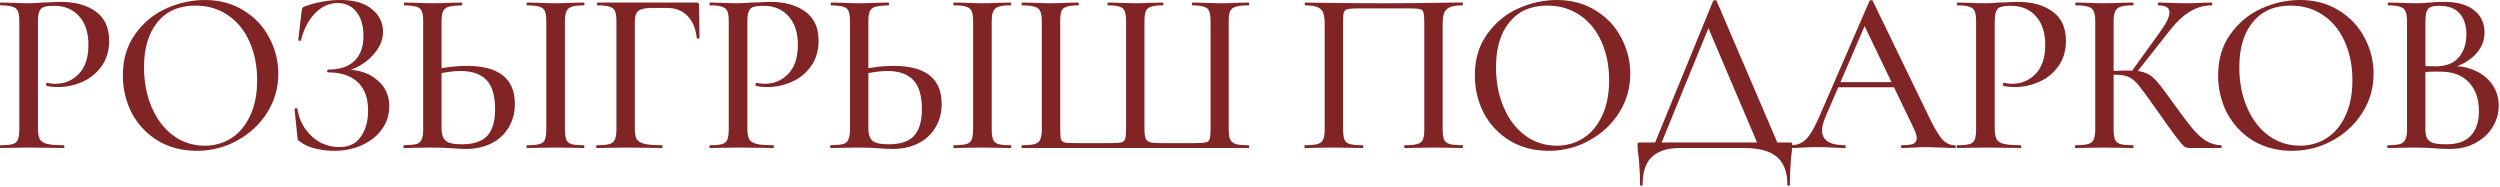 <?xml version="1.0" encoding="UTF-8"?> <svg xmlns="http://www.w3.org/2000/svg" width="722" height="54" viewBox="0 0 722 54" fill="none"><path d="M10.956 37.035C10.956 38.468 11.135 39.522 11.493 40.194C11.852 40.821 12.524 41.269 13.51 41.538C14.54 41.807 16.176 41.941 18.416 41.941C18.551 41.941 18.618 42.076 18.618 42.344C18.618 42.613 18.551 42.748 18.416 42.748C16.579 42.748 15.145 42.725 14.115 42.681L8.267 42.613L3.63 42.681C2.778 42.725 1.636 42.748 0.202 42.748C0.067 42.748 -1.03668e-05 42.613 -1.03668e-05 42.344C-1.03668e-05 42.076 0.067 41.941 0.202 41.941C1.815 41.941 2.98 41.829 3.697 41.605C4.414 41.381 4.907 40.955 5.175 40.328C5.444 39.656 5.579 38.648 5.579 37.303V6.184C5.579 4.839 5.444 3.854 5.175 3.226C4.907 2.599 4.391 2.173 3.63 1.949C2.913 1.68 1.77 1.546 0.202 1.546C0.067 1.546 -1.03668e-05 1.412 -1.03668e-05 1.143C-1.03668e-05 0.874 0.067 0.739 0.202 0.739L3.562 0.807C5.534 0.896 7.08 0.941 8.2 0.941C9.275 0.941 10.553 0.874 12.031 0.739C12.569 0.739 13.398 0.717 14.518 0.672C15.683 0.583 16.691 0.538 17.543 0.538C21.755 0.538 25.138 1.479 27.692 3.361C30.246 5.198 31.523 7.998 31.523 11.762C31.523 14.675 30.784 17.14 29.305 19.156C27.871 21.172 26.012 22.673 23.726 23.659C21.486 24.645 19.156 25.138 16.736 25.138C15.437 25.138 14.361 25.026 13.51 24.802C13.376 24.802 13.308 24.69 13.308 24.466C13.308 24.331 13.331 24.197 13.376 24.062C13.465 23.928 13.555 23.883 13.644 23.928C14.361 24.107 15.145 24.197 15.997 24.197C18.685 24.197 20.948 23.233 22.785 21.307C24.622 19.38 25.541 16.602 25.541 12.972C25.541 9.432 24.645 6.677 22.853 4.705C21.06 2.689 18.685 1.68 15.728 1.68C14.339 1.68 13.331 1.792 12.703 2.016C12.076 2.196 11.628 2.621 11.359 3.294C11.09 3.921 10.956 4.929 10.956 6.318V37.035ZM56.788 43.554C52.621 43.554 48.902 42.591 45.631 40.664C42.405 38.693 39.896 36.049 38.103 32.733C36.356 29.372 35.482 25.72 35.482 21.777C35.482 17.162 36.647 13.219 38.977 9.948C41.307 6.632 44.287 4.145 47.916 2.487C51.591 0.829 55.332 4.75795e-05 59.141 4.75795e-05C63.398 4.75795e-05 67.139 1.008 70.366 3.025C73.592 4.996 76.056 7.618 77.759 10.889C79.507 14.16 80.38 17.632 80.38 21.307C80.38 25.384 79.305 29.126 77.154 32.531C75.003 35.937 72.113 38.625 68.484 40.597C64.899 42.569 61.001 43.554 56.788 43.554ZM59.141 42.076C62.009 42.076 64.585 41.336 66.871 39.858C69.156 38.379 70.948 36.228 72.248 33.405C73.592 30.537 74.264 27.132 74.264 23.189C74.264 19.021 73.525 15.302 72.046 12.031C70.612 8.76 68.528 6.206 65.795 4.369C63.107 2.532 59.97 1.613 56.385 1.613C51.725 1.613 48.096 3.204 45.497 6.385C42.898 9.522 41.598 13.868 41.598 19.425C41.598 23.682 42.338 27.535 43.816 30.985C45.295 34.436 47.356 37.147 50 39.118C52.688 41.09 55.736 42.076 59.141 42.076ZM97.975 42.479C100.798 42.479 102.881 41.471 104.225 39.454C105.615 37.438 106.309 34.929 106.309 31.926C106.309 28.297 105.301 25.564 103.284 23.726C101.313 21.844 98.468 20.903 94.748 20.903C94.569 20.903 94.48 20.769 94.48 20.5C94.48 20.231 94.569 20.097 94.748 20.097C98.154 20.097 100.708 19.245 102.411 17.543C104.113 15.84 104.965 13.488 104.965 10.485C104.965 7.483 104.293 5.131 102.948 3.428C101.604 1.725 99.767 0.874 97.437 0.874C95.107 0.874 92.978 1.837 91.052 3.764C89.17 5.646 87.781 8.29 86.884 11.695C86.884 11.785 86.795 11.83 86.615 11.83C86.526 11.83 86.414 11.807 86.279 11.762C86.19 11.673 86.145 11.606 86.145 11.561L87.086 3.361C87.176 2.823 87.265 2.465 87.355 2.285C87.445 2.106 87.691 1.949 88.094 1.815C91.544 0.605 94.95 4.75795e-05 98.311 4.75795e-05C102.254 4.75795e-05 105.278 0.874 107.384 2.621C109.535 4.369 110.611 6.542 110.611 9.141C110.611 11.113 109.983 12.95 108.729 14.653C107.519 16.355 105.995 17.744 104.158 18.82C102.321 19.895 100.574 20.5 98.916 20.635L99.857 20.097C103.531 20.097 106.533 21.083 108.863 23.054C111.238 24.981 112.426 27.535 112.426 30.717C112.426 33.181 111.709 35.399 110.275 37.371C108.886 39.297 106.959 40.821 104.494 41.941C102.075 43.017 99.409 43.554 96.496 43.554C94.614 43.554 92.777 43.33 90.984 42.882C89.192 42.434 87.803 41.807 86.817 41C86.414 40.776 86.168 40.597 86.078 40.462C85.988 40.283 85.921 39.947 85.876 39.454L85.07 31.456C85.07 31.366 85.182 31.299 85.406 31.254C85.675 31.209 85.831 31.254 85.876 31.389C86.279 33.808 87.108 35.847 88.363 37.505C89.618 39.163 91.074 40.418 92.732 41.269C94.435 42.076 96.182 42.479 97.975 42.479ZM134.582 43.017C133.462 43.017 132.118 42.949 130.55 42.815C129.922 42.77 129.093 42.725 128.063 42.681C127.077 42.636 125.934 42.613 124.635 42.613L120.266 42.681C119.37 42.725 118.182 42.748 116.704 42.748C116.569 42.748 116.502 42.613 116.502 42.344C116.502 42.076 116.569 41.941 116.704 41.941C118.361 41.896 119.549 41.784 120.266 41.605C120.983 41.381 121.476 40.955 121.745 40.328C122.058 39.701 122.215 38.693 122.215 37.303V6.184C122.215 4.795 122.081 3.809 121.812 3.226C121.543 2.599 121.05 2.173 120.333 1.949C119.616 1.725 118.429 1.591 116.771 1.546C116.681 1.546 116.636 1.412 116.636 1.143C116.636 0.874 116.681 0.739 116.771 0.739L119.997 0.807C121.969 0.896 123.559 0.941 124.769 0.941C126.113 0.941 127.816 0.896 129.877 0.807L133.305 0.739C133.44 0.739 133.507 0.874 133.507 1.143C133.507 1.412 133.44 1.546 133.305 1.546C131.603 1.591 130.348 1.725 129.541 1.949C128.78 2.173 128.242 2.621 127.928 3.294C127.659 3.921 127.525 4.929 127.525 6.318V37.303C127.525 38.782 127.906 39.88 128.668 40.597C129.429 41.314 130.975 41.672 133.305 41.672C136.756 41.672 139.22 40.866 140.699 39.253C142.222 37.595 142.984 35.018 142.984 31.523C142.984 27.625 142.155 24.824 140.497 23.122C138.839 21.374 136.33 20.5 132.969 20.5C130.953 20.5 128.399 20.859 125.307 21.576L125.105 20.164C128.6 19.402 131.827 19.021 134.784 19.021C144.059 19.021 148.697 22.696 148.697 30.044C148.697 32.599 148.092 34.861 146.882 36.833C145.717 38.805 144.059 40.328 141.909 41.404C139.758 42.479 137.316 43.017 134.582 43.017ZM163.148 37.303C163.148 38.648 163.282 39.656 163.551 40.328C163.82 40.955 164.313 41.381 165.03 41.605C165.792 41.829 166.979 41.941 168.592 41.941C168.727 41.941 168.794 42.076 168.794 42.344C168.794 42.613 168.727 42.748 168.592 42.748C167.203 42.748 166.105 42.725 165.299 42.681L160.392 42.613L155.687 42.681C154.836 42.725 153.693 42.748 152.259 42.748C152.125 42.748 152.058 42.613 152.058 42.344C152.058 42.076 152.125 41.941 152.259 41.941C153.873 41.941 155.06 41.829 155.822 41.605C156.584 41.381 157.099 40.955 157.368 40.328C157.637 39.656 157.771 38.648 157.771 37.303V6.184C157.771 4.839 157.637 3.854 157.368 3.226C157.099 2.599 156.584 2.173 155.822 1.949C155.06 1.68 153.873 1.546 152.259 1.546C152.125 1.546 152.058 1.412 152.058 1.143C152.058 0.874 152.125 0.739 152.259 0.739L155.687 0.807C157.569 0.896 159.138 0.941 160.392 0.941C161.737 0.941 163.394 0.896 165.366 0.807L168.592 0.739C168.727 0.739 168.794 0.874 168.794 1.143C168.794 1.412 168.727 1.546 168.592 1.546C167.024 1.546 165.859 1.68 165.097 1.949C164.335 2.218 163.82 2.689 163.551 3.361C163.282 3.988 163.148 4.974 163.148 6.318V37.303ZM172.378 42.748C172.244 42.748 172.177 42.613 172.177 42.344C172.177 42.076 172.244 41.941 172.378 41.941C174.036 41.941 175.246 41.829 176.008 41.605C176.77 41.381 177.285 40.955 177.554 40.328C177.867 39.656 178.024 38.648 178.024 37.303V6.184C178.024 4.839 177.89 3.854 177.621 3.226C177.352 2.599 176.837 2.173 176.075 1.949C175.358 1.68 174.193 1.546 172.58 1.546C172.446 1.546 172.378 1.412 172.378 1.143C172.378 0.874 172.446 0.739 172.58 0.739H201.213C201.661 0.739 201.885 0.941 201.885 1.344L202.019 10.889C202.019 11.023 201.885 11.113 201.616 11.158C201.392 11.158 201.258 11.09 201.213 10.956C200.899 8.133 199.981 5.982 198.457 4.503C196.978 3.025 195.029 2.285 192.61 2.285H188.308C186.381 2.285 185.059 2.577 184.342 3.159C183.67 3.697 183.334 4.727 183.334 6.251V37.035C183.334 38.468 183.513 39.522 183.872 40.194C184.275 40.821 185.014 41.269 186.09 41.538C187.165 41.807 188.868 41.941 191.198 41.941C191.288 41.941 191.333 42.076 191.333 42.344C191.333 42.613 191.288 42.748 191.198 42.748C189.361 42.748 187.927 42.725 186.896 42.681L180.578 42.613L175.873 42.681C175.022 42.725 173.857 42.748 172.378 42.748ZM215.839 37.035C215.839 38.468 216.018 39.522 216.376 40.194C216.735 40.821 217.407 41.269 218.393 41.538C219.423 41.807 221.059 41.941 223.299 41.941C223.434 41.941 223.501 42.076 223.501 42.344C223.501 42.613 223.434 42.748 223.299 42.748C221.462 42.748 220.028 42.725 218.998 42.681L213.15 42.613L208.512 42.681C207.661 42.725 206.518 42.748 205.085 42.748C204.95 42.748 204.883 42.613 204.883 42.344C204.883 42.076 204.95 41.941 205.085 41.941C206.698 41.941 207.863 41.829 208.58 41.605C209.297 41.381 209.789 40.955 210.058 40.328C210.327 39.656 210.462 38.648 210.462 37.303V6.184C210.462 4.839 210.327 3.854 210.058 3.226C209.789 2.599 209.274 2.173 208.512 1.949C207.795 1.68 206.653 1.546 205.085 1.546C204.95 1.546 204.883 1.412 204.883 1.143C204.883 0.874 204.95 0.739 205.085 0.739L208.445 0.807C210.417 0.896 211.963 0.941 213.083 0.941C214.158 0.941 215.435 0.874 216.914 0.739C217.452 0.739 218.281 0.717 219.401 0.672C220.566 0.583 221.574 0.538 222.426 0.538C226.638 0.538 230.021 1.479 232.575 3.361C235.129 5.198 236.406 7.998 236.406 11.762C236.406 14.675 235.667 17.14 234.188 19.156C232.754 21.172 230.894 22.673 228.609 23.659C226.369 24.645 224.039 25.138 221.619 25.138C220.32 25.138 219.244 25.026 218.393 24.802C218.258 24.802 218.191 24.69 218.191 24.466C218.191 24.331 218.214 24.197 218.258 24.062C218.348 23.928 218.438 23.883 218.527 23.928C219.244 24.107 220.028 24.197 220.88 24.197C223.568 24.197 225.831 23.233 227.668 21.307C229.505 19.38 230.424 16.602 230.424 12.972C230.424 9.432 229.528 6.677 227.735 4.705C225.943 2.689 223.568 1.68 220.611 1.68C219.222 1.68 218.214 1.792 217.586 2.016C216.959 2.196 216.511 2.621 216.242 3.294C215.973 3.921 215.839 4.929 215.839 6.318V37.035ZM257.84 43.017C256.72 43.017 255.376 42.949 253.807 42.815C253.18 42.77 252.351 42.725 251.321 42.681C250.335 42.636 249.192 42.613 247.893 42.613L243.524 42.681C242.628 42.725 241.44 42.748 239.961 42.748C239.827 42.748 239.76 42.613 239.76 42.344C239.76 42.076 239.827 41.941 239.961 41.941C241.619 41.896 242.807 41.784 243.524 41.605C244.241 41.381 244.734 40.955 245.002 40.328C245.316 39.701 245.473 38.693 245.473 37.303V6.184C245.473 4.795 245.339 3.809 245.07 3.226C244.801 2.599 244.308 2.173 243.591 1.949C242.874 1.725 241.687 1.591 240.029 1.546C239.939 1.546 239.894 1.412 239.894 1.143C239.894 0.874 239.939 0.739 240.029 0.739L243.255 0.807C245.226 0.896 246.817 0.941 248.027 0.941C249.371 0.941 251.074 0.896 253.135 0.807L256.563 0.739C256.698 0.739 256.765 0.874 256.765 1.143C256.765 1.412 256.698 1.546 256.563 1.546C254.86 1.591 253.606 1.725 252.799 1.949C252.037 2.173 251.5 2.621 251.186 3.294C250.917 3.921 250.783 4.929 250.783 6.318V37.303C250.783 38.782 251.164 39.88 251.925 40.597C252.687 41.314 254.233 41.672 256.563 41.672C260.013 41.672 262.478 40.866 263.957 39.253C265.48 37.595 266.242 35.018 266.242 31.523C266.242 27.625 265.413 24.824 263.755 23.122C262.097 21.374 259.588 20.5 256.227 20.5C254.211 20.5 251.657 20.859 248.565 21.576L248.363 20.164C251.858 19.402 255.084 19.021 258.042 19.021C267.317 19.021 271.955 22.696 271.955 30.044C271.955 32.599 271.35 34.861 270.14 36.833C268.975 38.805 267.317 40.328 265.166 41.404C263.016 42.479 260.574 43.017 257.84 43.017ZM286.406 37.303C286.406 38.648 286.54 39.656 286.809 40.328C287.078 40.955 287.571 41.381 288.288 41.605C289.05 41.829 290.237 41.941 291.85 41.941C291.985 41.941 292.052 42.076 292.052 42.344C292.052 42.613 291.985 42.748 291.85 42.748C290.461 42.748 289.363 42.725 288.557 42.681L283.65 42.613L278.945 42.681C278.094 42.725 276.951 42.748 275.517 42.748C275.383 42.748 275.316 42.613 275.316 42.344C275.316 42.076 275.383 41.941 275.517 41.941C277.13 41.941 278.318 41.829 279.08 41.605C279.841 41.381 280.357 40.955 280.626 40.328C280.894 39.656 281.029 38.648 281.029 37.303V6.184C281.029 4.839 280.894 3.854 280.626 3.226C280.357 2.599 279.841 2.173 279.08 1.949C278.318 1.68 277.13 1.546 275.517 1.546C275.383 1.546 275.316 1.412 275.316 1.143C275.316 0.874 275.383 0.739 275.517 0.739L278.945 0.807C280.827 0.896 282.396 0.941 283.65 0.941C284.994 0.941 286.652 0.896 288.624 0.807L291.85 0.739C291.985 0.739 292.052 0.874 292.052 1.143C292.052 1.412 291.985 1.546 291.85 1.546C290.282 1.546 289.117 1.68 288.355 1.949C287.593 2.218 287.078 2.689 286.809 3.361C286.54 3.988 286.406 4.974 286.406 6.318V37.303ZM295.166 42.748C295.076 42.748 295.031 42.613 295.031 42.344C295.031 42.076 295.076 41.941 295.166 41.941C296.824 41.941 298.034 41.829 298.795 41.605C299.602 41.381 300.14 40.955 300.408 40.328C300.722 39.656 300.879 38.648 300.879 37.303V6.184C300.879 4.839 300.722 3.854 300.408 3.226C300.14 2.599 299.602 2.173 298.795 1.949C298.034 1.68 296.824 1.546 295.166 1.546C295.076 1.546 295.031 1.412 295.031 1.143C295.031 0.874 295.076 0.739 295.166 0.739L298.661 0.807C300.632 0.896 302.201 0.941 303.366 0.941C304.576 0.941 306.166 0.896 308.138 0.807L311.364 0.739C311.499 0.739 311.566 0.874 311.566 1.143C311.566 1.412 311.499 1.546 311.364 1.546C309.841 1.546 308.72 1.68 308.004 1.949C307.287 2.173 306.794 2.599 306.525 3.226C306.301 3.854 306.189 4.839 306.189 6.184V37.169C306.189 38.693 306.256 39.701 306.39 40.194C306.57 40.687 306.928 41 307.466 41.135C308.048 41.269 309.191 41.336 310.894 41.336H320.236C321.984 41.336 323.171 41.269 323.799 41.135C324.426 40.955 324.807 40.619 324.941 40.127C325.121 39.589 325.21 38.603 325.21 37.169V6.184C325.21 4.839 325.076 3.854 324.807 3.226C324.583 2.599 324.112 2.173 323.395 1.949C322.678 1.68 321.558 1.546 320.035 1.546C319.9 1.546 319.833 1.412 319.833 1.143C319.833 0.874 319.9 0.739 320.035 0.739C324.202 0.874 326.823 0.941 327.899 0.941C329.064 0.941 330.587 0.896 332.469 0.807L335.83 0.739C335.92 0.739 335.964 0.874 335.964 1.143C335.964 1.412 335.92 1.546 335.83 1.546C334.262 1.546 333.119 1.68 332.402 1.949C331.685 2.173 331.192 2.599 330.923 3.226C330.654 3.854 330.52 4.839 330.52 6.184V37.236C330.52 38.581 330.654 39.544 330.923 40.127C331.237 40.664 331.707 41 332.335 41.135C333.007 41.269 334.172 41.336 335.83 41.336H344.568C346.36 41.336 347.57 41.269 348.197 41.135C348.825 41 349.205 40.687 349.34 40.194C349.519 39.656 349.609 38.648 349.609 37.169V6.184C349.609 4.839 349.474 3.854 349.205 3.226C348.981 2.599 348.488 2.173 347.727 1.949C347.01 1.68 345.89 1.546 344.366 1.546C344.276 1.546 344.232 1.412 344.232 1.143C344.232 0.874 344.276 0.739 344.366 0.739L347.659 0.807C349.631 0.896 351.222 0.941 352.432 0.941C353.686 0.941 355.255 0.896 357.137 0.807L360.564 0.739C360.699 0.739 360.766 0.874 360.766 1.143C360.766 1.412 360.699 1.546 360.564 1.546C358.907 1.546 357.674 1.68 356.868 1.949C356.106 2.173 355.568 2.599 355.255 3.226C354.986 3.854 354.851 4.839 354.851 6.184V37.303C354.851 38.648 354.986 39.634 355.255 40.261C355.568 40.888 356.106 41.336 356.868 41.605C357.674 41.829 358.907 41.941 360.564 41.941C360.699 41.941 360.766 42.076 360.766 42.344C360.766 42.613 360.699 42.748 360.564 42.748H295.166ZM422.36 41.941C422.449 41.941 422.494 42.076 422.494 42.344C422.494 42.613 422.449 42.748 422.36 42.748C420.881 42.748 419.716 42.725 418.865 42.681L414.227 42.613L409.186 42.681C408.335 42.725 407.17 42.748 405.691 42.748C405.601 42.748 405.556 42.613 405.556 42.344C405.556 42.076 405.601 41.941 405.691 41.941C407.349 41.941 408.559 41.829 409.32 41.605C410.127 41.381 410.665 40.955 410.934 40.328C411.202 39.656 411.337 38.648 411.337 37.303V6.587C411.337 5.063 411.247 4.055 411.068 3.562C410.934 3.069 410.597 2.756 410.06 2.621C409.522 2.487 408.402 2.42 406.699 2.42H392.92C391.128 2.42 389.918 2.487 389.291 2.621C388.663 2.756 388.26 3.092 388.081 3.63C387.947 4.122 387.879 5.108 387.879 6.587V37.303C387.879 38.648 388.014 39.656 388.283 40.328C388.551 40.955 389.067 41.381 389.829 41.605C390.635 41.829 391.867 41.941 393.525 41.941C393.66 41.941 393.727 42.076 393.727 42.344C393.727 42.613 393.66 42.748 393.525 42.748C392.091 42.748 390.949 42.725 390.097 42.681L385.056 42.613L380.351 42.681C379.5 42.725 378.335 42.748 376.856 42.748C376.767 42.748 376.722 42.613 376.722 42.344C376.722 42.076 376.767 41.941 376.856 41.941C378.514 41.941 379.724 41.829 380.486 41.605C381.292 41.381 381.83 40.955 382.099 40.328C382.413 39.656 382.569 38.648 382.569 37.303V6.99C382.569 5.601 382.435 4.526 382.166 3.764C381.897 3.002 381.36 2.442 380.553 2.084C379.746 1.725 378.559 1.546 376.991 1.546C376.856 1.546 376.789 1.412 376.789 1.143C376.789 0.874 376.856 0.739 376.991 0.739C378.469 0.739 379.903 0.762 381.292 0.807C387.297 0.896 393.503 0.941 399.911 0.941C405.646 0.941 412.345 0.874 420.007 0.739H422.36C422.449 0.739 422.494 0.874 422.494 1.143C422.494 1.412 422.449 1.546 422.36 1.546C420.747 1.546 419.537 1.725 418.73 2.084C417.924 2.442 417.364 3.002 417.05 3.764C416.781 4.526 416.647 5.601 416.647 6.99V37.303C416.647 38.648 416.781 39.656 417.05 40.328C417.364 40.955 417.901 41.381 418.663 41.605C419.47 41.829 420.702 41.941 422.36 41.941ZM447.238 43.554C443.071 43.554 439.352 42.591 436.081 40.664C432.855 38.693 430.345 36.049 428.553 32.733C426.805 29.372 425.932 25.72 425.932 21.777C425.932 17.162 427.097 13.219 429.427 9.948C431.757 6.632 434.737 4.145 438.366 2.487C442.04 0.829 445.782 4.75795e-05 449.591 4.75795e-05C453.848 4.75795e-05 457.589 1.008 460.815 3.025C464.042 4.996 466.506 7.618 468.209 10.889C469.956 14.16 470.83 17.632 470.83 21.307C470.83 25.384 469.755 29.126 467.604 32.531C465.453 35.937 462.563 38.625 458.933 40.597C455.349 42.569 451.45 43.554 447.238 43.554ZM449.591 42.076C452.459 42.076 455.035 41.336 457.32 39.858C459.606 38.379 461.398 36.228 462.697 33.405C464.042 30.537 464.714 27.132 464.714 23.189C464.714 19.021 463.974 15.302 462.496 12.031C461.062 8.76 458.978 6.206 456.245 4.369C453.556 2.532 450.42 1.613 446.835 1.613C442.175 1.613 438.545 3.204 435.946 6.385C433.347 9.522 432.048 13.868 432.048 19.425C432.048 23.682 432.787 27.535 434.266 30.985C435.745 34.436 437.806 37.147 440.45 39.118C443.138 41.09 446.185 42.076 449.591 42.076ZM494.752 0.269C494.797 0.134 494.954 0.067 495.222 0.067C495.536 0.022 495.715 0.09 495.76 0.269L513.975 42.748H508.127L492.87 6.923L495.29 3.495L479.226 42.748H477.344L494.752 0.269ZM473.647 53.3C473.647 51.105 473.58 49.29 473.445 47.856C473.356 46.467 473.244 45.302 473.109 44.361C472.975 43.51 472.908 42.681 472.908 41.874C472.908 41.516 472.952 41.314 473.042 41.269C473.132 41.179 473.333 41.135 473.647 41.135H516.798C517.201 41.135 517.425 41.179 517.47 41.269C517.56 41.314 517.604 41.516 517.604 41.874C517.604 42.143 517.56 42.77 517.47 43.756C517.112 46.758 516.932 49.94 516.932 53.3C516.932 53.524 516.798 53.636 516.529 53.636C516.305 53.636 516.193 53.524 516.193 53.3C516.193 49.716 515.185 47.05 513.168 45.302C511.152 43.599 508.038 42.748 503.826 42.748H485.006C481.645 42.748 479.024 43.577 477.142 45.235C475.305 46.937 474.386 49.626 474.386 53.3C474.386 53.524 474.252 53.636 473.983 53.636C473.759 53.636 473.647 53.524 473.647 53.3ZM530.569 23.726H548.851L549.322 25.205H529.763L530.569 23.726ZM564.512 41.941C564.736 41.941 564.848 42.076 564.848 42.344C564.848 42.613 564.736 42.748 564.512 42.748C563.661 42.748 562.339 42.703 560.546 42.613C558.665 42.524 557.32 42.479 556.514 42.479C555.483 42.479 554.206 42.524 552.683 42.613C551.159 42.703 550.016 42.748 549.255 42.748C549.075 42.748 548.986 42.613 548.986 42.344C548.986 42.076 549.075 41.941 549.255 41.941C550.778 41.941 551.876 41.807 552.548 41.538C553.22 41.224 553.556 40.687 553.556 39.925C553.556 39.163 553.22 38.11 552.548 36.766L538.097 6.721L540.248 3.495L527.141 33.876C526.514 35.399 526.2 36.654 526.2 37.64C526.2 39.074 526.761 40.149 527.881 40.866C529.001 41.583 530.614 41.941 532.72 41.941C532.944 41.941 533.056 42.076 533.056 42.344C533.056 42.613 532.944 42.748 532.72 42.748C531.914 42.748 530.749 42.703 529.225 42.613C527.522 42.524 526.044 42.479 524.789 42.479C523.624 42.479 522.235 42.524 520.622 42.613C519.188 42.703 518.023 42.748 517.127 42.748C516.947 42.748 516.858 42.613 516.858 42.344C516.858 42.076 516.947 41.941 517.127 41.941C518.381 41.941 519.434 41.695 520.286 41.202C521.182 40.709 522.033 39.858 522.84 38.648C523.646 37.438 524.565 35.646 525.595 33.271L539.912 0.269C539.957 0.134 540.114 0.067 540.382 0.067C540.651 0.022 540.808 0.09 540.853 0.269L556.984 33.54C558.552 36.811 559.852 39.029 560.883 40.194C561.958 41.359 563.168 41.941 564.512 41.941ZM576.076 37.035C576.076 38.468 576.256 39.522 576.614 40.194C576.973 40.821 577.645 41.269 578.631 41.538C579.661 41.807 581.297 41.941 583.537 41.941C583.672 41.941 583.739 42.076 583.739 42.344C583.739 42.613 583.672 42.748 583.537 42.748C581.7 42.748 580.266 42.725 579.235 42.681L573.388 42.613L568.75 42.681C567.899 42.725 566.756 42.748 565.322 42.748C565.188 42.748 565.121 42.613 565.121 42.344C565.121 42.076 565.188 41.941 565.322 41.941C566.935 41.941 568.1 41.829 568.817 41.605C569.534 41.381 570.027 40.955 570.296 40.328C570.565 39.656 570.699 38.648 570.699 37.303V6.184C570.699 4.839 570.565 3.854 570.296 3.226C570.027 2.599 569.512 2.173 568.75 1.949C568.033 1.68 566.891 1.546 565.322 1.546C565.188 1.546 565.121 1.412 565.121 1.143C565.121 0.874 565.188 0.739 565.322 0.739L568.683 0.807C570.655 0.896 572.2 0.941 573.321 0.941C574.396 0.941 575.673 0.874 577.152 0.739C577.69 0.739 578.519 0.717 579.639 0.672C580.804 0.583 581.812 0.538 582.663 0.538C586.875 0.538 590.258 1.479 592.813 3.361C595.367 5.198 596.644 7.998 596.644 11.762C596.644 14.675 595.904 17.14 594.426 19.156C592.992 21.172 591.132 22.673 588.847 23.659C586.607 24.645 584.276 25.138 581.857 25.138C580.557 25.138 579.482 25.026 578.631 24.802C578.496 24.802 578.429 24.69 578.429 24.466C578.429 24.331 578.451 24.197 578.496 24.062C578.586 23.928 578.675 23.883 578.765 23.928C579.482 24.107 580.266 24.197 581.117 24.197C583.806 24.197 586.069 23.233 587.906 21.307C589.743 19.38 590.662 16.602 590.662 12.972C590.662 9.432 589.766 6.677 587.973 4.705C586.181 2.689 583.806 1.68 580.849 1.68C579.46 1.68 578.451 1.792 577.824 2.016C577.197 2.196 576.749 2.621 576.48 3.294C576.211 3.921 576.076 4.929 576.076 6.318V37.035ZM632.395 42.748C631.767 42.748 631.23 42.591 630.781 42.277C630.333 41.919 629.549 41 628.429 39.522C627.309 38.043 625.382 35.354 622.649 31.456L621.842 30.313C619.915 27.58 618.504 25.676 617.608 24.6C616.711 23.48 615.77 22.696 614.785 22.248C613.844 21.8 612.589 21.576 611.021 21.576C610.483 21.576 609.968 21.598 609.475 21.643C608.982 21.688 608.534 21.732 608.13 21.777L608.063 20.567C611.021 20.433 613.306 20.366 614.919 20.366C617.025 20.366 618.638 20.612 619.758 21.105C620.879 21.553 621.932 22.36 622.917 23.525C623.903 24.645 625.561 26.841 627.891 30.112C630.087 33.159 631.812 35.444 633.067 36.967C634.321 38.491 635.621 39.701 636.965 40.597C638.309 41.448 639.81 41.896 641.468 41.941C641.558 41.941 641.603 42.076 641.603 42.344C641.603 42.613 641.558 42.748 641.468 42.748H632.395ZM599.393 42.748C599.303 42.748 599.258 42.613 599.258 42.344C599.258 42.076 599.303 41.941 599.393 41.941C601.051 41.941 602.261 41.829 603.022 41.605C603.829 41.381 604.367 40.955 604.635 40.328C604.949 39.656 605.106 38.648 605.106 37.303V6.184C605.106 4.839 604.949 3.854 604.635 3.226C604.367 2.599 603.851 2.173 603.089 1.949C602.328 1.68 601.118 1.546 599.46 1.546C599.37 1.546 599.326 1.412 599.326 1.143C599.326 0.874 599.37 0.739 599.46 0.739L602.888 0.807C604.77 0.896 606.316 0.941 607.526 0.941C608.87 0.941 610.573 0.896 612.634 0.807L615.994 0.739C616.129 0.739 616.196 0.874 616.196 1.143C616.196 1.412 616.129 1.546 615.994 1.546C614.381 1.546 613.171 1.68 612.365 1.949C611.603 2.218 611.088 2.689 610.819 3.361C610.55 3.988 610.416 4.974 610.416 6.318V37.303C610.416 38.693 610.55 39.701 610.819 40.328C611.088 40.955 611.603 41.381 612.365 41.605C613.127 41.829 614.337 41.941 615.994 41.941C616.129 41.941 616.196 42.076 616.196 42.344C616.196 42.613 616.129 42.748 615.994 42.748C614.561 42.748 613.418 42.725 612.567 42.681L607.526 42.613L602.821 42.681C602.014 42.725 600.871 42.748 599.393 42.748ZM615.457 20.836L623.59 9.544C625.561 6.901 626.547 4.907 626.547 3.562C626.547 2.218 625.472 1.546 623.321 1.546C623.231 1.546 623.186 1.412 623.186 1.143C623.186 0.874 623.231 0.739 623.321 0.739L626.278 0.807C628.07 0.896 629.706 0.941 631.185 0.941C632.753 0.941 634.389 0.896 636.091 0.807L638.713 0.739C638.847 0.739 638.914 0.874 638.914 1.143C638.914 1.412 638.847 1.546 638.713 1.546C636.472 1.546 634.344 2.173 632.327 3.428C630.356 4.638 628.384 6.52 626.413 9.074L616.667 21.441L615.457 20.836ZM661.901 43.554C657.734 43.554 654.015 42.591 650.744 40.664C647.518 38.693 645.008 36.049 643.216 32.733C641.468 29.372 640.595 25.72 640.595 21.777C640.595 17.162 641.76 13.219 644.09 9.948C646.42 6.632 649.4 4.145 653.029 2.487C656.703 0.829 660.445 4.75795e-05 664.254 4.75795e-05C668.511 4.75795e-05 672.252 1.008 675.478 3.025C678.705 4.996 681.169 7.618 682.872 10.889C684.619 14.16 685.493 17.632 685.493 21.307C685.493 25.384 684.418 29.126 682.267 32.531C680.116 35.937 677.226 38.625 673.596 40.597C670.012 42.569 666.113 43.554 661.901 43.554ZM664.254 42.076C667.121 42.076 669.698 41.336 671.983 39.858C674.269 38.379 676.061 36.228 677.36 33.405C678.705 30.537 679.377 27.132 679.377 23.189C679.377 19.021 678.637 15.302 677.159 12.031C675.725 8.76 673.641 6.206 670.908 4.369C668.219 2.532 665.083 1.613 661.498 1.613C656.838 1.613 653.208 3.204 650.609 6.385C648.01 9.522 646.711 13.868 646.711 19.425C646.711 23.682 647.45 27.535 648.929 30.985C650.408 34.436 652.469 37.147 655.113 39.118C657.801 41.09 660.848 42.076 664.254 42.076ZM707.783 19.021C710.516 19.021 712.936 19.514 715.042 20.5C717.148 21.486 718.761 22.853 719.881 24.6C721.046 26.303 721.629 28.252 721.629 30.448C721.629 32.823 721.001 34.973 719.747 36.9C718.537 38.782 716.857 40.283 714.706 41.404C712.6 42.479 710.225 43.017 707.581 43.017C706.147 43.017 704.579 42.949 702.876 42.815C702.249 42.77 701.51 42.725 700.658 42.681C699.807 42.636 698.843 42.613 697.768 42.613L693.063 42.681C692.212 42.725 691.069 42.748 689.635 42.748C689.501 42.748 689.434 42.613 689.434 42.344C689.434 42.076 689.501 41.941 689.635 41.941C691.203 41.941 692.368 41.829 693.13 41.605C693.892 41.336 694.407 40.888 694.676 40.261C694.99 39.634 695.147 38.648 695.147 37.303V6.184C695.147 4.839 694.99 3.854 694.676 3.226C694.407 2.599 693.892 2.173 693.13 1.949C692.413 1.68 691.271 1.546 689.702 1.546C689.613 1.546 689.568 1.412 689.568 1.143C689.568 0.874 689.613 0.739 689.702 0.739L693.063 0.807C695.035 0.896 696.603 0.941 697.768 0.941C699.023 0.941 700.344 0.874 701.734 0.739C702.226 0.695 702.809 0.65 703.481 0.605C704.198 0.56 704.96 0.538 705.766 0.538C709.62 0.538 712.533 1.344 714.504 2.957C716.521 4.526 717.529 6.654 717.529 9.343C717.529 11.852 716.588 14.048 714.706 15.93C712.824 17.812 710.27 19.134 707.043 19.895L707.783 19.021ZM704.489 1.68C703.414 1.68 702.585 1.792 702.002 2.016C701.465 2.24 701.061 2.689 700.793 3.361C700.569 3.988 700.457 4.974 700.457 6.318V19.492L698.238 18.954C700.165 19.089 701.89 19.156 703.414 19.156C706.371 19.156 708.589 18.305 710.068 16.602C711.547 14.899 712.286 12.659 712.286 9.88C712.286 7.326 711.636 5.332 710.337 3.898C709.082 2.42 707.133 1.68 704.489 1.68ZM706.506 41.672C709.687 41.672 712.04 40.843 713.563 39.185C715.131 37.528 715.916 35.153 715.916 32.061C715.916 28.655 714.975 25.922 713.093 23.861C711.211 21.8 708.545 20.747 705.094 20.702C702.854 20.612 700.636 20.724 698.44 21.038L700.457 20.299V37.303C700.457 38.424 700.613 39.297 700.927 39.925C701.241 40.507 701.823 40.955 702.675 41.269C703.526 41.538 704.803 41.672 706.506 41.672Z" fill="#802426"></path></svg> 